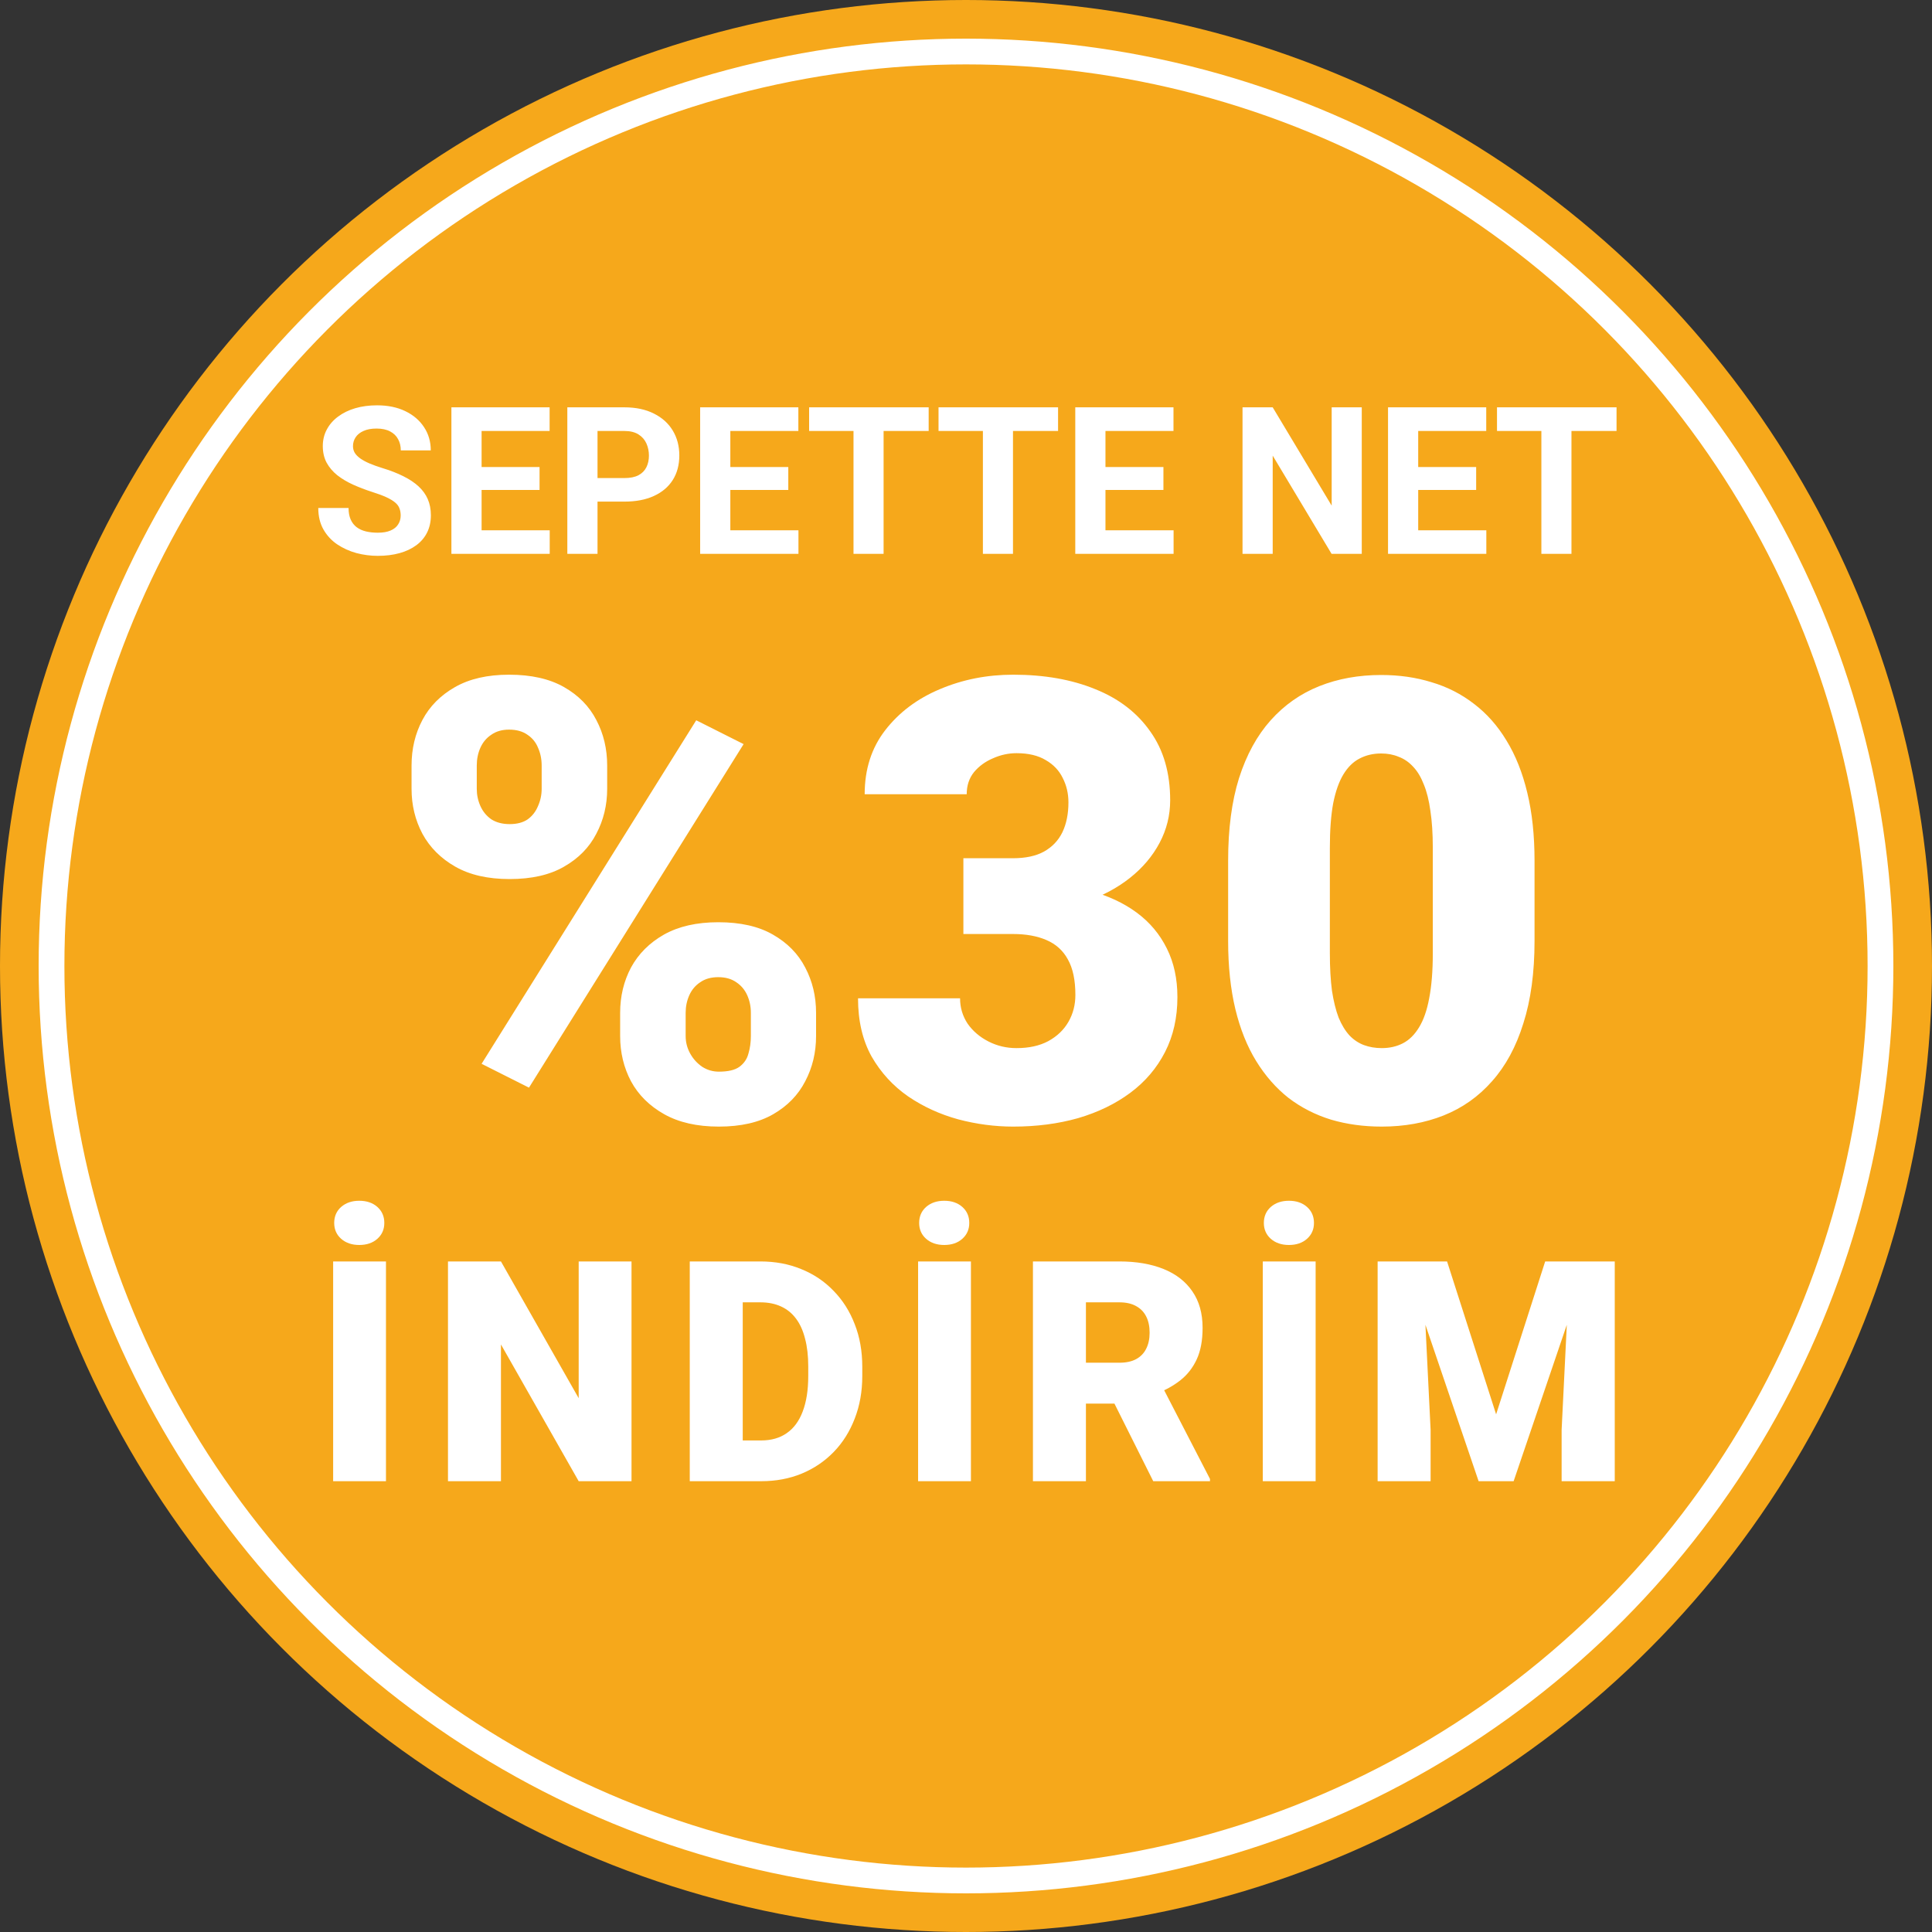<svg width="150" height="150" viewBox="0 0 150 150" fill="none" xmlns="http://www.w3.org/2000/svg">
<rect x="0" y="0" width="150" height="150" fill="#333333" stroke="none"/>
<circle cx="75" cy="75" r="75" fill="#F6A81B"/>
<circle cx="75" cy="75" r="71" stroke="white" stroke-width="2"/>
<path d="M31.109 40.023C31.109 39.82 31.078 39.638 31.016 39.477C30.958 39.31 30.849 39.159 30.688 39.023C30.526 38.883 30.299 38.745 30.008 38.609C29.716 38.474 29.338 38.333 28.875 38.188C28.359 38.021 27.87 37.833 27.406 37.625C26.948 37.417 26.542 37.175 26.188 36.898C25.838 36.617 25.562 36.292 25.359 35.922C25.162 35.552 25.062 35.122 25.062 34.633C25.062 34.159 25.167 33.729 25.375 33.344C25.583 32.953 25.875 32.62 26.25 32.344C26.625 32.062 27.068 31.846 27.578 31.695C28.094 31.544 28.659 31.469 29.273 31.469C30.112 31.469 30.844 31.62 31.469 31.922C32.094 32.224 32.578 32.638 32.922 33.164C33.271 33.69 33.445 34.292 33.445 34.969H31.117C31.117 34.635 31.047 34.344 30.906 34.094C30.771 33.839 30.562 33.638 30.281 33.492C30.005 33.346 29.656 33.273 29.234 33.273C28.828 33.273 28.49 33.336 28.219 33.461C27.948 33.581 27.745 33.745 27.609 33.953C27.474 34.156 27.406 34.385 27.406 34.641C27.406 34.833 27.453 35.008 27.547 35.164C27.646 35.32 27.792 35.466 27.984 35.602C28.177 35.737 28.414 35.865 28.695 35.984C28.977 36.104 29.302 36.221 29.672 36.336C30.292 36.523 30.836 36.734 31.305 36.969C31.779 37.203 32.175 37.466 32.492 37.758C32.81 38.05 33.05 38.38 33.211 38.75C33.372 39.12 33.453 39.539 33.453 40.008C33.453 40.503 33.357 40.945 33.164 41.336C32.971 41.727 32.693 42.057 32.328 42.328C31.963 42.599 31.529 42.805 31.023 42.945C30.518 43.086 29.953 43.156 29.328 43.156C28.766 43.156 28.211 43.083 27.664 42.938C27.117 42.786 26.62 42.56 26.172 42.258C25.729 41.956 25.375 41.57 25.109 41.102C24.844 40.633 24.711 40.078 24.711 39.438H27.062C27.062 39.792 27.117 40.091 27.227 40.336C27.336 40.581 27.49 40.779 27.688 40.93C27.891 41.081 28.13 41.19 28.406 41.258C28.688 41.325 28.995 41.359 29.328 41.359C29.734 41.359 30.068 41.302 30.328 41.188C30.594 41.073 30.789 40.914 30.914 40.711C31.044 40.508 31.109 40.279 31.109 40.023ZM42.68 41.172V43H36.625V41.172H42.68ZM37.391 31.625V43H35.047V31.625H37.391ZM41.891 36.258V38.039H36.625V36.258H41.891ZM42.672 31.625V33.461H36.625V31.625H42.672ZM48.477 38.945H45.578V37.117H48.477C48.925 37.117 49.289 37.044 49.57 36.898C49.852 36.747 50.057 36.539 50.188 36.273C50.318 36.008 50.383 35.708 50.383 35.375C50.383 35.036 50.318 34.721 50.188 34.43C50.057 34.138 49.852 33.904 49.57 33.727C49.289 33.55 48.925 33.461 48.477 33.461H46.391V43H44.047V31.625H48.477C49.367 31.625 50.13 31.787 50.766 32.109C51.406 32.427 51.896 32.867 52.234 33.43C52.573 33.992 52.742 34.635 52.742 35.359C52.742 36.094 52.573 36.729 52.234 37.266C51.896 37.802 51.406 38.216 50.766 38.508C50.13 38.8 49.367 38.945 48.477 38.945ZM61.992 41.172V43H55.938V41.172H61.992ZM56.703 31.625V43H54.359V31.625H56.703ZM61.203 36.258V38.039H55.938V36.258H61.203ZM61.984 31.625V33.461H55.938V31.625H61.984ZM68.602 31.625V43H66.266V31.625H68.602ZM72.102 31.625V33.461H62.82V31.625H72.102ZM78.648 31.625V43H76.312V31.625H78.648ZM82.148 31.625V33.461H72.867V31.625H82.148ZM91.117 41.172V43H85.062V41.172H91.117ZM85.828 31.625V43H83.484V31.625H85.828ZM90.328 36.258V38.039H85.062V36.258H90.328ZM91.109 31.625V33.461H85.062V31.625H91.109ZM105.727 31.625V43H103.383L98.812 35.375V43H96.469V31.625H98.812L103.391 39.258V31.625H105.727ZM115.398 41.172V43H109.344V41.172H115.398ZM110.109 31.625V43H107.766V31.625H110.109ZM114.609 36.258V38.039H109.344V36.258H114.609ZM115.391 31.625V33.461H109.344V31.625H115.391ZM122.008 31.625V43H119.672V31.625H122.008ZM125.508 31.625V33.461H116.227V31.625H125.508Z" fill="white"/>
<path d="M31.953 61.242V59.438C31.953 58.141 32.234 56.961 32.797 55.898C33.359 54.836 34.203 53.984 35.328 53.344C36.453 52.703 37.852 52.383 39.523 52.383C41.242 52.383 42.664 52.703 43.789 53.344C44.914 53.984 45.75 54.836 46.297 55.898C46.859 56.961 47.141 58.141 47.141 59.438V61.242C47.141 62.508 46.859 63.672 46.297 64.734C45.75 65.797 44.914 66.648 43.789 67.289C42.68 67.93 41.273 68.25 39.57 68.25C37.883 68.25 36.477 67.93 35.352 67.289C34.227 66.648 33.375 65.797 32.797 64.734C32.234 63.672 31.953 62.508 31.953 61.242ZM37.016 59.438V61.242C37.016 61.711 37.109 62.156 37.297 62.578C37.484 63 37.766 63.344 38.141 63.609C38.531 63.859 39.008 63.984 39.57 63.984C40.148 63.984 40.617 63.859 40.977 63.609C41.336 63.344 41.602 63 41.773 62.578C41.961 62.156 42.055 61.711 42.055 61.242V59.438C42.055 58.938 41.961 58.477 41.773 58.055C41.602 57.633 41.328 57.297 40.953 57.047C40.578 56.781 40.102 56.648 39.523 56.648C38.977 56.648 38.516 56.781 38.141 57.047C37.766 57.297 37.484 57.633 37.297 58.055C37.109 58.477 37.016 58.938 37.016 59.438ZM48.148 80.438V78.633C48.148 77.352 48.43 76.18 48.992 75.117C49.57 74.055 50.422 73.203 51.547 72.562C52.688 71.922 54.094 71.602 55.766 71.602C57.484 71.602 58.898 71.922 60.008 72.562C61.133 73.203 61.969 74.055 62.516 75.117C63.078 76.18 63.359 77.352 63.359 78.633V80.438C63.359 81.719 63.078 82.891 62.516 83.953C61.969 85.016 61.141 85.867 60.031 86.508C58.922 87.148 57.516 87.469 55.812 87.469C54.125 87.469 52.711 87.148 51.57 86.508C50.43 85.867 49.57 85.016 48.992 83.953C48.43 82.891 48.148 81.719 48.148 80.438ZM53.234 78.633V80.438C53.234 80.922 53.352 81.375 53.586 81.797C53.82 82.219 54.133 82.562 54.523 82.828C54.914 83.078 55.344 83.203 55.812 83.203C56.531 83.203 57.062 83.078 57.406 82.828C57.766 82.562 58 82.219 58.109 81.797C58.234 81.375 58.297 80.922 58.297 80.438V78.633C58.297 78.148 58.203 77.695 58.016 77.273C57.828 76.852 57.547 76.516 57.172 76.266C56.797 76 56.328 75.867 55.766 75.867C55.203 75.867 54.734 76 54.359 76.266C53.984 76.516 53.703 76.852 53.516 77.273C53.328 77.695 53.234 78.148 53.234 78.633ZM57.734 57.773L41.07 84.445L37.391 82.594L54.055 55.922L57.734 57.773ZM74.797 66.633H78.641C79.625 66.633 80.43 66.461 81.055 66.117C81.695 65.758 82.172 65.258 82.484 64.617C82.797 63.961 82.953 63.188 82.953 62.297C82.953 61.609 82.805 60.977 82.508 60.398C82.227 59.82 81.789 59.359 81.195 59.016C80.602 58.656 79.844 58.477 78.922 58.477C78.297 58.477 77.688 58.609 77.094 58.875C76.5 59.125 76.008 59.484 75.617 59.953C75.242 60.422 75.055 60.992 75.055 61.664H67.133C67.133 59.727 67.664 58.07 68.727 56.695C69.805 55.305 71.219 54.242 72.969 53.508C74.734 52.758 76.633 52.383 78.664 52.383C81.086 52.383 83.211 52.758 85.039 53.508C86.867 54.242 88.289 55.336 89.305 56.789C90.336 58.227 90.852 60.008 90.852 62.133C90.852 63.305 90.578 64.406 90.031 65.438C89.484 66.469 88.719 67.375 87.734 68.156C86.75 68.938 85.594 69.555 84.266 70.008C82.953 70.445 81.516 70.664 79.953 70.664H74.797V66.633ZM74.797 72.516V68.578H79.953C81.656 68.578 83.211 68.773 84.617 69.164C86.023 69.539 87.234 70.102 88.25 70.852C89.266 71.602 90.047 72.531 90.594 73.641C91.141 74.734 91.414 75.992 91.414 77.414C91.414 79.008 91.094 80.43 90.453 81.68C89.812 82.93 88.914 83.984 87.758 84.844C86.602 85.703 85.25 86.359 83.703 86.812C82.156 87.25 80.477 87.469 78.664 87.469C77.242 87.469 75.82 87.281 74.398 86.906C72.977 86.516 71.68 85.922 70.508 85.125C69.336 84.312 68.391 83.281 67.672 82.031C66.969 80.766 66.617 79.258 66.617 77.508H74.539C74.539 78.227 74.734 78.883 75.125 79.477C75.531 80.055 76.07 80.516 76.742 80.859C77.414 81.203 78.141 81.375 78.922 81.375C79.891 81.375 80.711 81.195 81.383 80.836C82.07 80.461 82.594 79.961 82.953 79.336C83.312 78.711 83.492 78.016 83.492 77.25C83.492 76.094 83.297 75.172 82.906 74.484C82.531 73.797 81.977 73.297 81.242 72.984C80.523 72.672 79.656 72.516 78.641 72.516H74.797ZM119.141 66.82V73.055C119.141 75.508 118.852 77.641 118.273 79.453C117.711 81.266 116.898 82.766 115.836 83.953C114.789 85.141 113.539 86.023 112.086 86.602C110.633 87.18 109.031 87.469 107.281 87.469C105.875 87.469 104.562 87.289 103.344 86.93C102.125 86.555 101.023 85.992 100.039 85.242C99.07 84.477 98.234 83.523 97.531 82.383C96.828 81.242 96.289 79.898 95.914 78.352C95.539 76.789 95.352 75.023 95.352 73.055V66.82C95.352 64.352 95.633 62.219 96.195 60.422C96.773 58.609 97.594 57.109 98.656 55.922C99.719 54.734 100.977 53.852 102.43 53.273C103.883 52.695 105.484 52.406 107.234 52.406C108.641 52.406 109.945 52.594 111.148 52.969C112.367 53.328 113.469 53.891 114.453 54.656C115.438 55.406 116.273 56.352 116.961 57.492C117.664 58.633 118.203 59.984 118.578 61.547C118.953 63.094 119.141 64.852 119.141 66.82ZM111.242 74.016V65.812C111.242 64.719 111.18 63.766 111.055 62.953C110.945 62.141 110.773 61.453 110.539 60.891C110.32 60.328 110.047 59.875 109.719 59.531C109.391 59.172 109.016 58.914 108.594 58.758C108.188 58.586 107.734 58.5 107.234 58.5C106.609 58.5 106.047 58.633 105.547 58.898C105.062 59.148 104.648 59.555 104.305 60.117C103.961 60.68 103.695 61.43 103.508 62.367C103.336 63.305 103.25 64.453 103.25 65.812V74.016C103.25 75.125 103.305 76.094 103.414 76.922C103.539 77.734 103.711 78.43 103.93 79.008C104.164 79.57 104.445 80.031 104.773 80.391C105.102 80.734 105.477 80.984 105.898 81.141C106.32 81.297 106.781 81.375 107.281 81.375C107.891 81.375 108.438 81.25 108.922 81C109.406 80.75 109.82 80.344 110.164 79.781C110.523 79.203 110.789 78.445 110.961 77.508C111.148 76.555 111.242 75.391 111.242 74.016ZM29.967 97.938V115H25.865V97.938H29.967ZM25.947 94.949C25.947 94.441 26.127 94.027 26.486 93.707C26.853 93.387 27.322 93.227 27.892 93.227C28.471 93.227 28.939 93.387 29.299 93.707C29.658 94.027 29.838 94.441 29.838 94.949C29.838 95.449 29.658 95.859 29.299 96.18C28.939 96.5 28.471 96.66 27.892 96.66C27.322 96.66 26.853 96.5 26.486 96.18C26.127 95.859 25.947 95.449 25.947 94.949ZM49.031 97.938V115H44.929L38.894 104.383V115H34.781V97.938H38.894L44.929 108.555V97.938H49.031ZM59.096 115H55.31L55.334 111.836H59.096C59.877 111.836 60.537 111.648 61.076 111.273C61.623 110.898 62.037 110.34 62.318 109.598C62.607 108.848 62.752 107.926 62.752 106.832V106.094C62.752 105.273 62.67 104.555 62.506 103.938C62.349 103.312 62.115 102.793 61.803 102.379C61.49 101.957 61.099 101.641 60.631 101.43C60.17 101.219 59.639 101.113 59.037 101.113H55.24V97.938H59.037C60.193 97.938 61.252 98.137 62.213 98.535C63.182 98.926 64.017 99.488 64.721 100.223C65.432 100.949 65.978 101.812 66.361 102.812C66.752 103.805 66.947 104.906 66.947 106.117V106.832C66.947 108.035 66.752 109.137 66.361 110.137C65.978 111.137 65.436 112 64.732 112.727C64.029 113.453 63.197 114.016 62.236 114.414C61.283 114.805 60.236 115 59.096 115ZM57.666 97.938V115H53.553V97.938H57.666ZM75.383 97.938V115H71.281V97.938H75.383ZM71.363 94.949C71.363 94.441 71.543 94.027 71.902 93.707C72.269 93.387 72.738 93.227 73.309 93.227C73.887 93.227 74.356 93.387 74.715 93.707C75.074 94.027 75.254 94.441 75.254 94.949C75.254 95.449 75.074 95.859 74.715 96.18C74.356 96.5 73.887 96.66 73.309 96.66C72.738 96.66 72.269 96.5 71.902 96.18C71.543 95.859 71.363 95.449 71.363 94.949ZM80.197 97.938H86.912C88.225 97.938 89.365 98.133 90.334 98.523C91.303 98.914 92.049 99.492 92.572 100.258C93.104 101.023 93.369 101.969 93.369 103.094C93.369 104.07 93.217 104.887 92.912 105.543C92.608 106.199 92.182 106.742 91.635 107.172C91.096 107.594 90.467 107.941 89.748 108.215L88.4 108.977H82.764L82.74 105.801H86.912C87.436 105.801 87.869 105.707 88.213 105.52C88.557 105.332 88.814 105.066 88.986 104.723C89.166 104.371 89.256 103.953 89.256 103.469C89.256 102.977 89.166 102.555 88.986 102.203C88.807 101.852 88.541 101.582 88.189 101.395C87.846 101.207 87.42 101.113 86.912 101.113H84.311V115H80.197V97.938ZM89.537 115L85.764 107.453L90.123 107.43L93.943 114.824V115H89.537ZM102.145 97.938V115H98.043V97.938H102.145ZM98.125 94.949C98.125 94.441 98.305 94.027 98.664 93.707C99.031 93.387 99.5 93.227 100.07 93.227C100.649 93.227 101.117 93.387 101.477 93.707C101.836 94.027 102.016 94.441 102.016 94.949C102.016 95.449 101.836 95.859 101.477 96.18C101.117 96.5 100.649 96.66 100.07 96.66C99.5 96.66 99.031 96.5 98.664 96.18C98.305 95.859 98.125 95.449 98.125 94.949ZM108.998 97.938H112.35L116.158 109.809L119.967 97.938H123.319L117.518 115H114.799L108.998 97.938ZM106.959 97.938H110.428L111.072 111.016V115H106.959V97.938ZM121.889 97.938H125.369V115H121.244V111.016L121.889 97.938Z" fill="white"/>
</svg>
